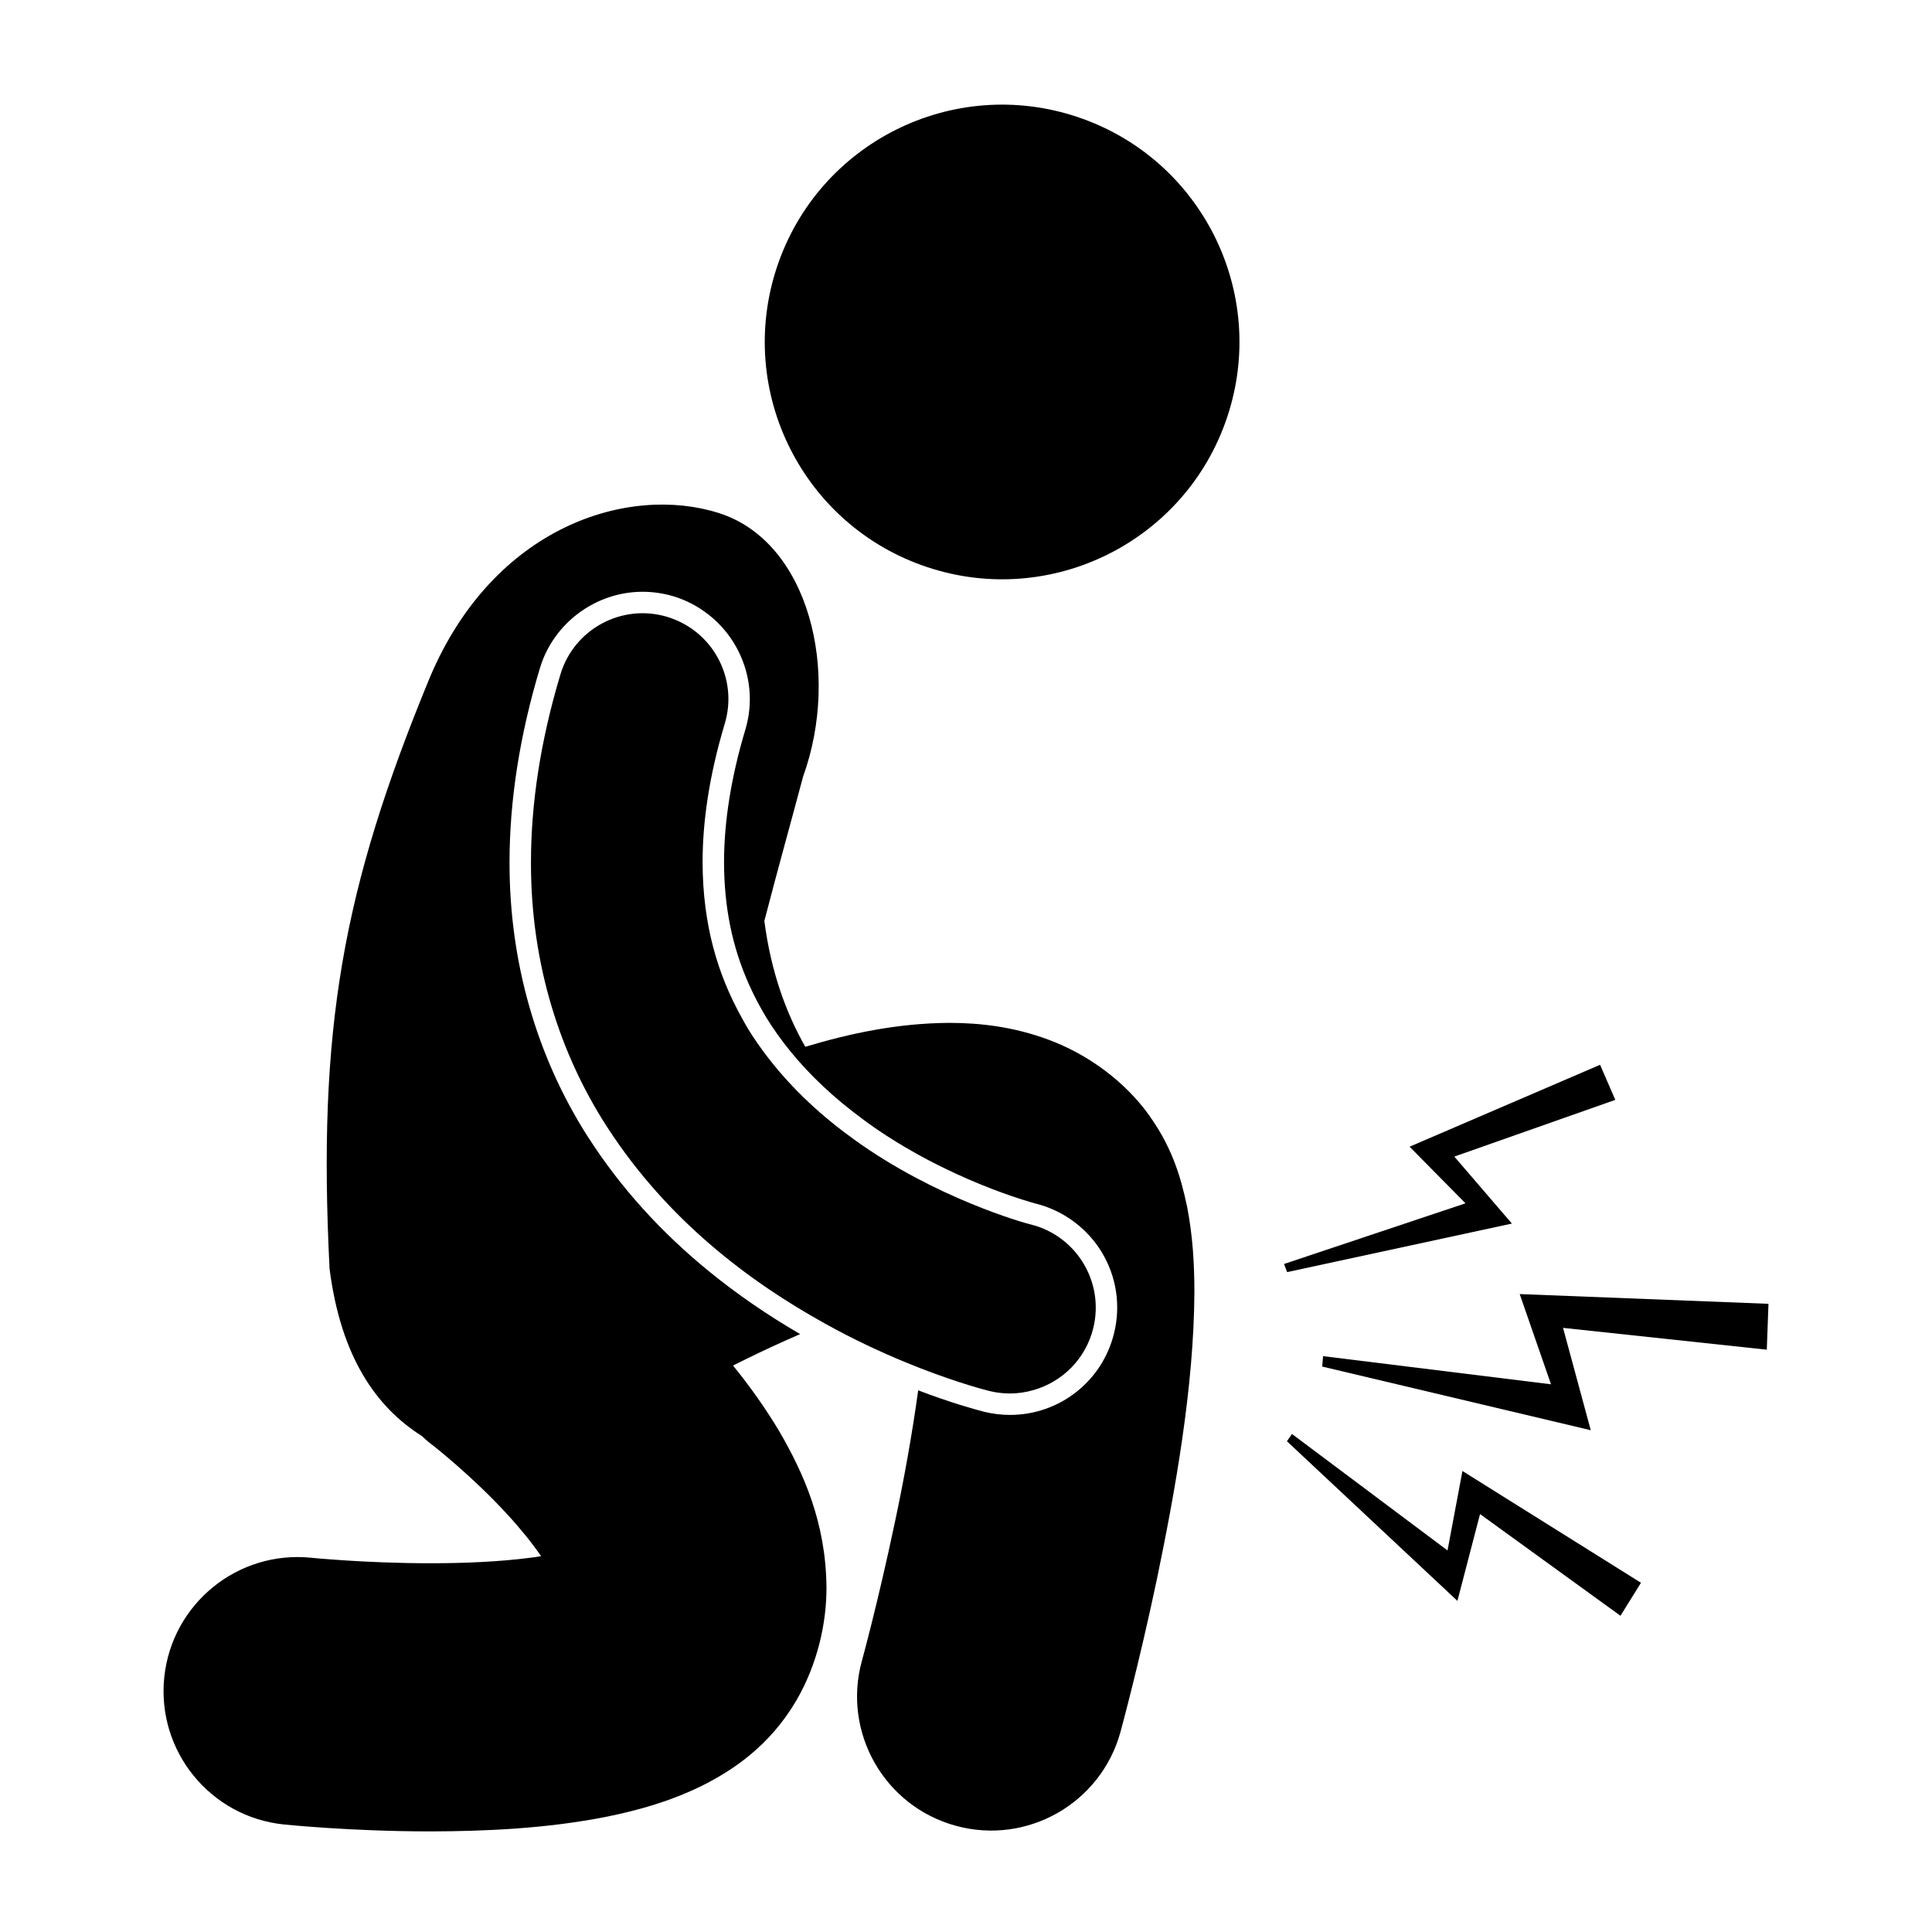 <?xml version="1.0" encoding="UTF-8"?>
<!DOCTYPE svg PUBLIC "-//W3C//DTD SVG 1.1//EN" "http://www.w3.org/Graphics/SVG/1.1/DTD/svg11.dtd">
<!-- Creator: CorelDRAW 2017 -->
<svg xmlns="http://www.w3.org/2000/svg" xml:space="preserve" width="4.064mm" height="4.064mm" version="1.1" style="shape-rendering:geometricPrecision; text-rendering:geometricPrecision; image-rendering:optimizeQuality; fill-rule:evenodd; clip-rule:evenodd"
viewBox="0 0 406.4 406.4"
 xmlns:xlink="http://www.w3.org/1999/xlink">
 <defs>
  <style type="text/css">
   <![CDATA[
    .fil0 {fill:black}
   ]]>
  </style>
 </defs>
 <g id="Layer_x0020_1">
  <g id="_1745159769088">
   <ellipse class="fil0" transform="matrix(0.005 -0.015 0.015 0.005 210.796 71.934)" rx="3156.65" ry="3156.93"/>
   <path class="fil0" d="M59.7 383.78c0.6,0.05 13.98,1.45 30.91,1.46 11.42,-0.04 24.31,-0.56 37.15,-3.12 6.46,-1.33 12.97,-3.11 19.76,-6.41 6.64,-3.32 14.35,-8.42 19.97,-17.97 4.41,-7.56 6.41,-16.24 6.36,-23.95 -0.14,-13.56 -4.85,-23.93 -9.83,-32.55 -3.06,-5.14 -6.41,-9.79 -9.83,-14 0.92,-0.46 1.85,-0.92 2.79,-1.38 3.71,-1.83 7.53,-3.58 11.33,-5.23 -6.94,-4.04 -13.34,-8.44 -19.17,-13.2 -10.17,-8.29 -18.62,-17.66 -25.29,-28.02 -0.07,-0.12 -0.15,-0.23 -0.23,-0.34 -10.8,-16.92 -16.48,-36.86 -16.44,-57.68 0,-13.02 2.15,-26.76 6.39,-40.84 2.84,-9.47 11.72,-16.07 21.6,-16.07 2.19,0 4.37,0.32 6.49,0.95 2.77,0.84 5.25,2.18 7.4,3.87 7.09,5.56 10.46,15.09 7.71,24.23 -2.96,9.88 -4.47,19.26 -4.47,27.87 0.03,9.44 1.71,17.74 5.2,25.57 1.07,2.4 2.29,4.75 3.7,7.08 1.49,2.43 3.19,4.8 5.06,7.1 4.11,5.05 9.13,9.77 15.02,14.12 0.34,0.26 0.68,0.52 1.03,0.77 16.89,12.21 35.25,17.06 35.42,17.1 3.22,0.79 6.12,2.23 8.62,4.19 2.12,1.66 3.96,3.7 5.4,6.07 3.11,5.15 4.03,11.21 2.59,17.06 -1.24,5.06 -4.11,9.34 -7.97,12.37 -3.86,3.03 -8.71,4.8 -13.92,4.8 -1.81,0 -3.62,-0.22 -5.4,-0.65 -2.05,-0.53 -7.09,-1.92 -13.91,-4.52 -1.27,9.26 -3.08,19.27 -4.97,28.06 -1.73,8.2 -3.47,15.52 -4.77,20.73 -0.65,2.6 -1.18,4.68 -1.56,6.09 -0.37,1.4 -0.55,2.05 -0.55,2.05 -4.12,15.01 4.71,30.54 19.74,34.66 15.01,4.13 30.54,-4.71 34.66,-19.73l0 0c0.09,-0.36 3.85,-14.05 7.67,-32.17 3.79,-18.27 7.8,-40.35 7.88,-60.43 -0.01,-5.92 -0.34,-11.74 -1.54,-17.92 -1.31,-6.13 -3.17,-12.97 -8.95,-20.5 -5.48,-6.98 -13.01,-11.96 -20.26,-14.62 -7.3,-2.71 -14.3,-3.51 -20.81,-3.52 -10.79,0.07 -20.7,2.16 -30.29,5.03 -4.05,-7.14 -7.2,-15.69 -8.61,-26.47 2.83,-10.95 5.73,-21.24 8.15,-30.37 7.94,-21.98 1.25,-49.35 -17.66,-55.41 -18.9,-6.05 -47.44,2.56 -60.94,34.77 -18.31,44.41 -23.54,73.76 -21.01,124.15 2.37,18.64 9.88,29.19 19.4,35.2 0.64,0.59 1.27,1.17 1.97,1.7l0.01 0c0.69,0.51 8.93,7.03 16.08,14.87 2.68,2.9 5.17,5.99 7.04,8.72 -0.77,0.13 -1.58,0.24 -2.41,0.34 -6.19,0.81 -13.74,1.15 -20.8,1.14 -6.88,0.01 -13.33,-0.29 -17.95,-0.59 -2.32,-0.15 -4.18,-0.3 -5.43,-0.4 -0.62,-0.06 -1.09,-0.1 -1.38,-0.13 -0.3,-0.03 -0.35,-0.03 -0.35,-0.03 -15.49,-1.6 -29.34,9.66 -30.95,25.15 -1.6,15.49 9.66,29.35 25.15,30.95z"/>
   <path class="fil0" d="M212.45 293.12c1.72,0 3.4,-0.26 5.01,-0.73 5.99,-1.73 10.91,-6.52 12.51,-13 2.38,-9.69 -3.53,-19.46 -13.21,-21.84l-0.01 0c-1.18,-0.26 -20.03,-5.52 -37.07,-17.84 -6.57,-4.71 -12.82,-10.39 -17.98,-17.05 -1.56,-2 -3.03,-4.08 -4.36,-6.26 -0.49,-0.82 -0.95,-1.66 -1.41,-2.5 -4.94,-8.93 -8.1,-19.28 -8.14,-32.5 0,-8.44 1.34,-18.09 4.66,-29.16 2.86,-9.49 -2.48,-19.48 -11.92,-22.42 -0.05,-0.02 -0.11,-0.05 -0.17,-0.06 -9.54,-2.87 -19.6,2.55 -22.47,12.09 -4.23,14.07 -6.2,27.27 -6.2,39.55 -0.04,21.75 6.31,40.48 15.74,55.24 0.15,0.24 0.31,0.46 0.46,0.7 6.27,9.65 13.66,17.66 21.35,24.3 8.12,7.01 16.56,12.5 24.36,16.81 1.51,0.83 3,1.64 4.45,2.38 5.8,2.97 11.14,5.27 15.68,7.03 8.25,3.2 13.81,4.59 14.4,4.74 1.44,0.35 2.89,0.52 4.32,0.52z"/>
   <polygon class="fil0" points="319.67,272.21 326.26,291.19 278.31,285.27 278.13,287.46 334.62,300.85 328.79,279.32 371.65,283.91 372,274.26 "/>
   <polygon class="fil0" points="304.49,326.14 271.77,301.64 270.71,303.17 306.57,336.75 311.33,318.49 340.87,339.88 345.18,332.94 307.63,309.43 "/>
   <polygon class="fil0" points="270.75,267.59 318.03,257.38 305.92,243.29 339.78,231.36 336.58,223.98 296.51,241.21 308.27,253.12 270.1,265.88 "/>
  </g>
 </g>
</svg>
